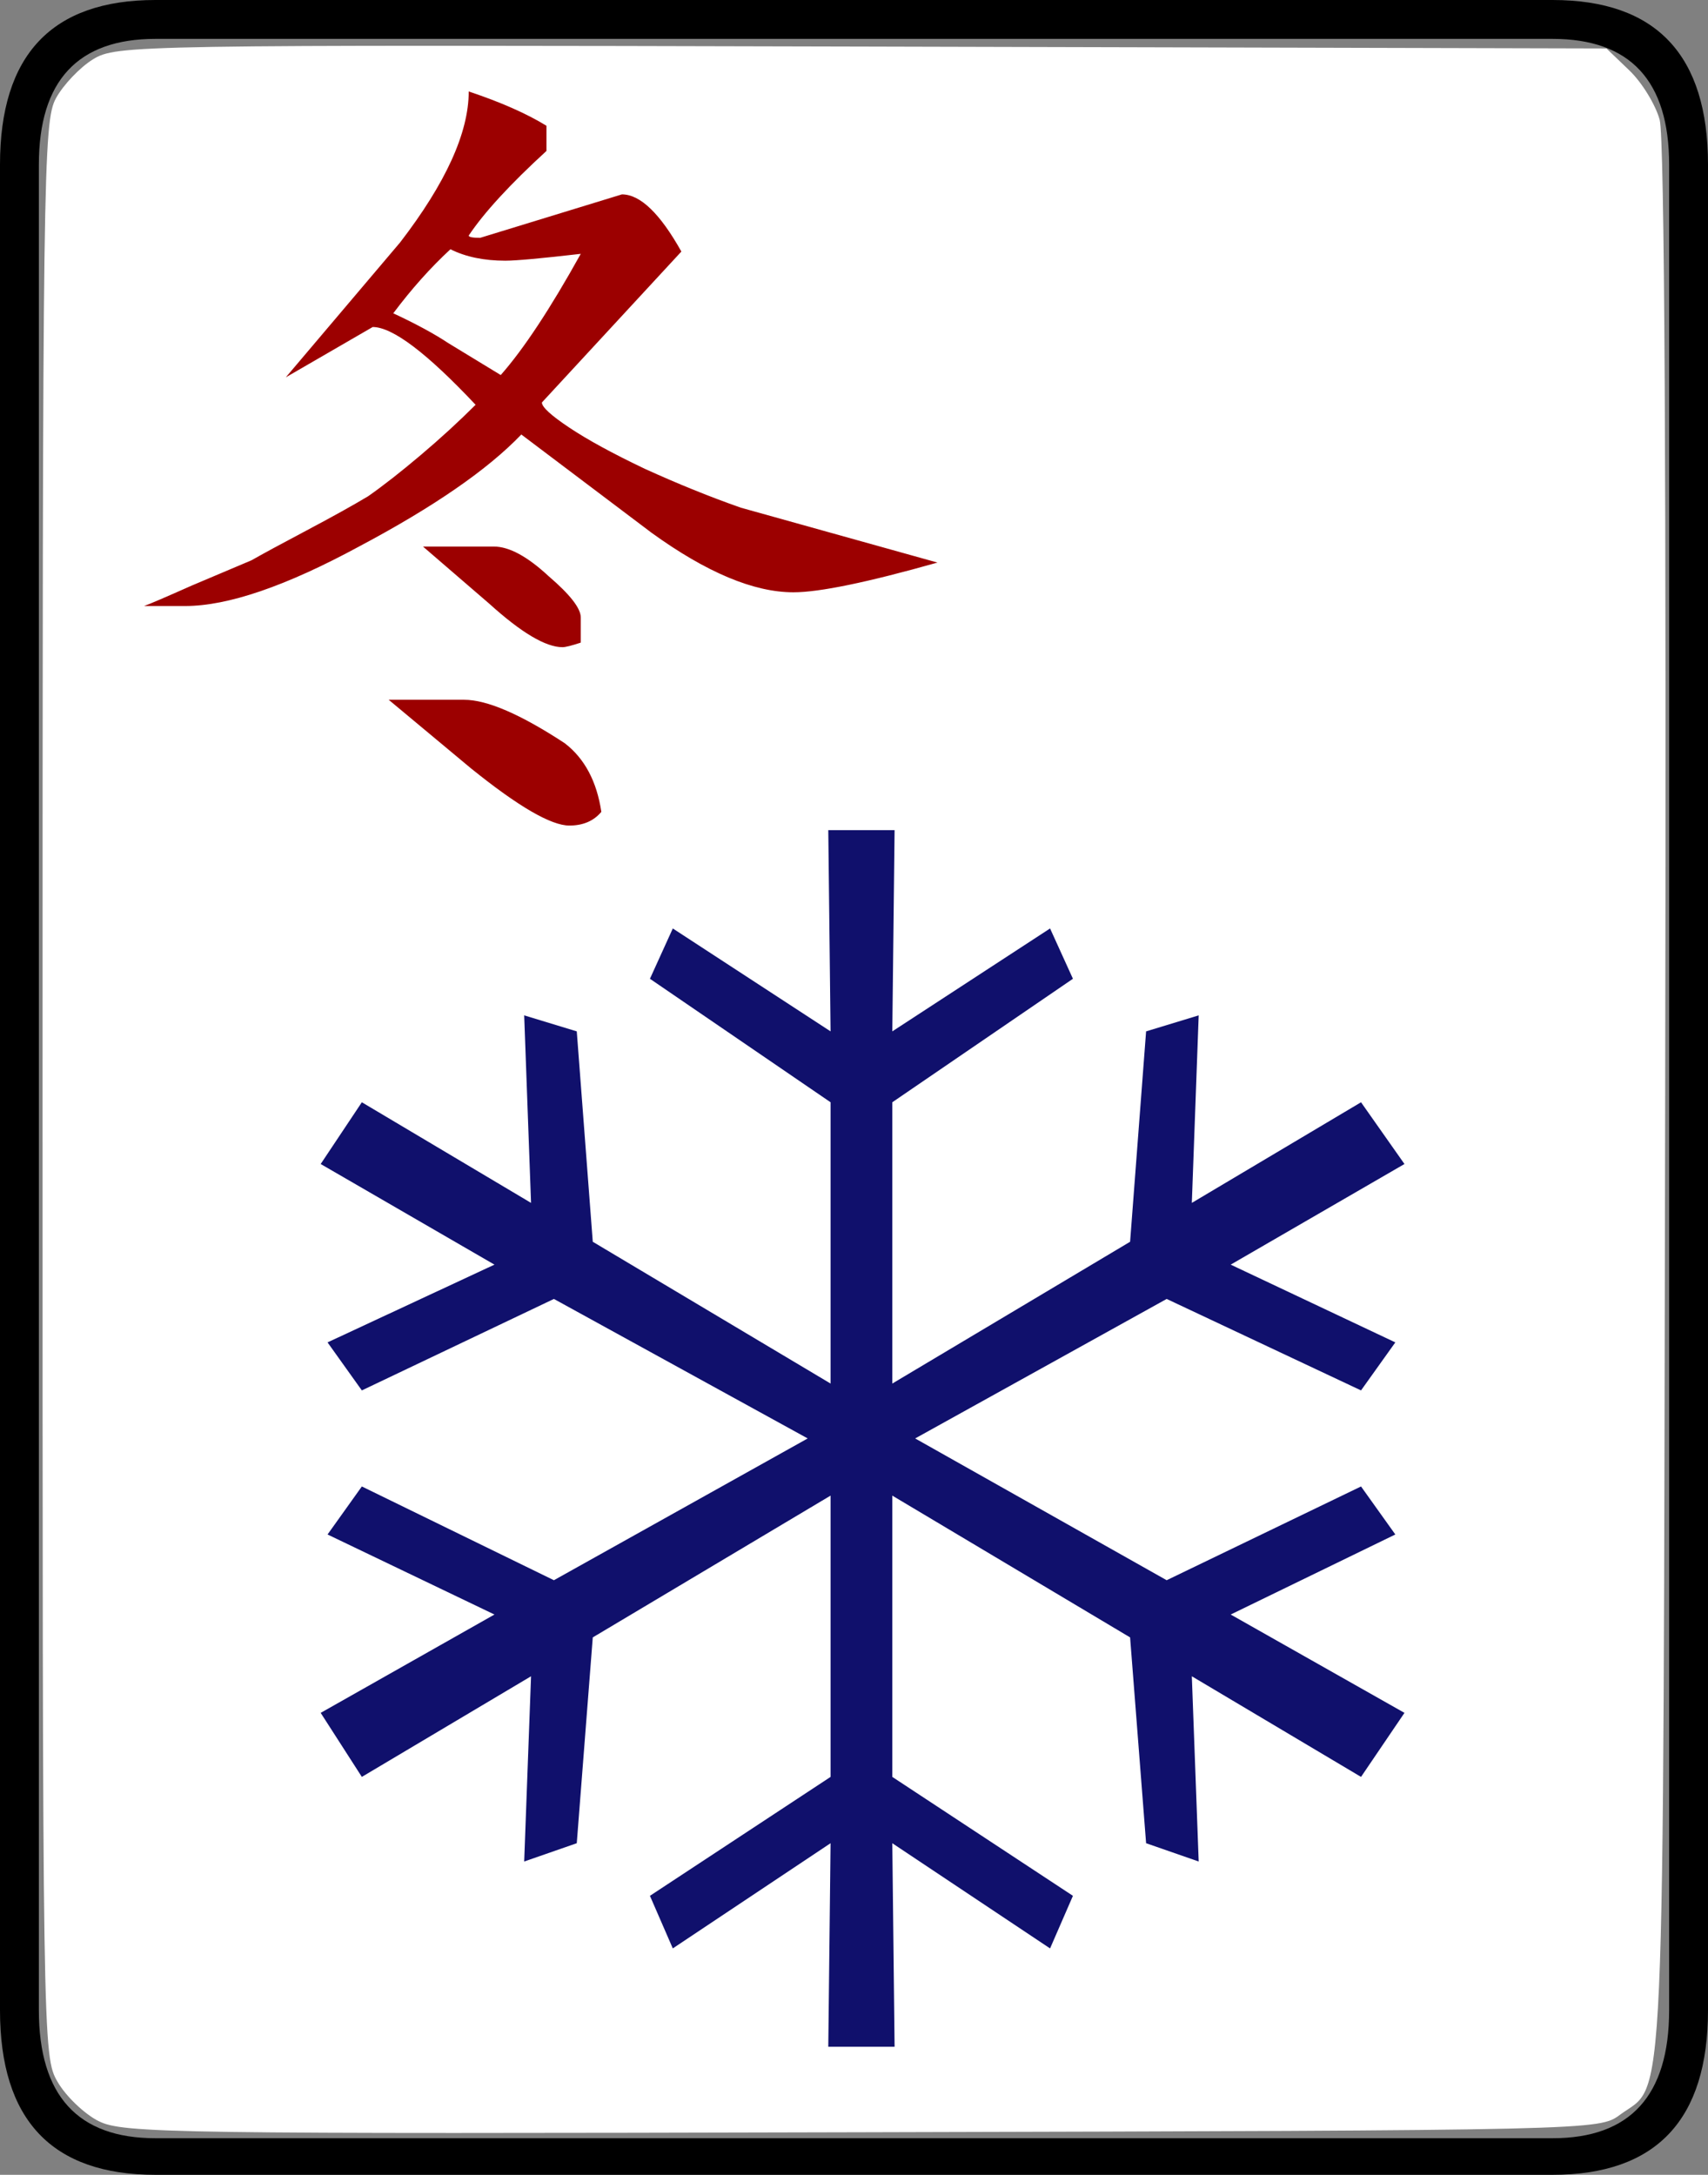 <?xml version="1.0" encoding="UTF-8" standalone="no"?>
<svg xmlns="http://www.w3.org/2000/svg" width="74.7" height="95.1">
  <rect width="100%" height="100%" fill="#808080" stroke="none"/>
  <path d="M102.135 92.694c-0 4.8-2.267 7.2-6.8 7.2h-61.1c-4.533-0-6.8-2.4-6.8-7.2v-80.7c-0-4.8 2.267-7.2 6.8-7.2h61.1c4.533 0 6.8 2.4 6.8 7.2v80.7m-1.7 0v-80.7c-0-3.667-1.7-5.5-5.1-5.5h-61.1c-3.4 0-5.1 1.833-5.1 5.5v80.7c-0 3.733 1.7 5.6 5.1 5.6h61.1c3.4-0 5.1-1.867 5.1-5.6" font-family="Droid Serif" font-size="100" font-weight="400" style="-inkscape-font-specification:Droid Serif" transform="translate(-27.435 -4.794)"/>
  <path fill="#fff" d="M4.31 92.751c-.62-.314-1.424-1.083-1.788-1.709-.656-1.128-.661-1.492-.661-43.405 0-40.075.03-42.323.585-43.338.322-.589 1.053-1.358 1.626-1.708 1.018-.623 1.756-.635 33.614-.555l32.573.083 1.002.96c.551.528 1.148 1.503 1.327 2.166.21.782.294 15.89.239 42.933-.094 45.663.033 42.808-1.979 44.298-.915.677-1.029.68-33.163.763-30.206.078-32.317.047-33.372-.488z"/>
  <path fill="#9c0000" d="M112.66-21.724c-1.467 1.533-3.833 3.167-7.1 4.9-3.2 1.733-5.733 2.6-7.6 2.6-.067 0-.167 0-.3 0-.067 0-.233 0-.5 0-.267 0-.6 0-1 0 .2-.067.9-.367 2.1-.9 1.267-.533 2.133-.9 2.6-1.1.467-.267 1.267-.7 2.4-1.3 1.133-.6 2.033-1.1 2.7-1.5.667-.467 1.433-1.067 2.3-1.8.867-.733 1.667-1.467 2.4-2.2-2.133-2.267-3.633-3.4-4.5-3.4l-3.8 2.2 5-5.9c2-2.6 3-4.8 3-6.6 1.4.467 2.533.967 3.4 1.5v1.1c-1.6 1.467-2.733 2.7-3.4 3.7-0.0.067.167.1.5.1l6.2-1.9c.8 0 1.667.833 2.6 2.5l-6.1 6.6c-0.0.2.4.567 1.2 1.1.8.533 1.9 1.133 3.3 1.8 1.467.667 2.867 1.233 4.2 1.7l8.6 2.4c-3.067.867-5.167 1.3-6.3 1.3-1.733 0-3.8-.867-6.2-2.6l-5.7-4.3m2.6 9.1c-.4.133-.667.2-.8.2-.733 0-1.8-.633-3.2-1.9l-2.9-2.5c.733 0 1.333 0 1.8 0 .467 0.0.767 0.0.9 0 .2 0.0.333 0.0.4 0 .667 0 1.467.433 2.4 1.3.933.8 1.4 1.4 1.4 1.8v1.1m.9 7.4c-.333.4-.8.6-1.4.6-.8 0-2.233-.833-4.3-2.5l-3.6-3c.8 0 1.433 0 1.9 0 .533 0.0.9 0 1.1 0 .2 0.0.3 0.0.3 0 1.0 0 2.467.633 4.4 1.9.867.667 1.4 1.667 1.6 3m-.9-24.4c-1.733.2-2.833.3-3.3.3-.933 0-1.733-.167-2.4-.5-.867.8-1.7 1.733-2.5 2.8 1.0.467 1.8.9 2.4 1.3l2.3 1.4c1-1.133 2.167-2.9 3.5-5.3" font-family="Droid Serif" font-size="100" font-weight="400" style="-inkscape-font-specification:Droid Serif" transform="translate(-89.86 40.724)"/>
  <path fill="#10106c" d="m197.779 75.793-1.9 2.8-7.4-4.4.3 8.1-2.3-.8-.7-9-10.4-6.2v12.3l7.9 5.2-1 2.3-6.9-4.6.1 8.9h-2.9l.1-8.9-6.9 4.6-1-2.3 7.9-5.2v-12.3l-10.4 6.2-.7 9-2.3.8.3-8.1-7.4 4.4-1.8-2.8 7.6-4.3-7.3-3.5 1.5-2.1 8.4 4.1 11.1-6.2-11.1-6.1-8.4 4-1.5-2.1 7.3-3.4-7.6-4.4 1.8-2.7 7.4 4.4-.3-8.2 2.3.7.7 9.2 10.4 6.2v-12.3l-7.9-5.4 1-2.2 6.9 4.5-.1-8.8h2.9l-.1 8.8 6.9-4.5 1 2.2-7.9 5.4v12.3l10.4-6.2.7-9.2 2.3-.7-.3 8.2 7.4-4.4 1.9 2.7-7.6 4.4 7.2 3.4-1.5 2.1-8.5-4-11 6.1 11 6.2 8.5-4.1 1.5 2.1-7.2 3.5 7.6 4.3" font-family="Droid Serif" font-size="100" font-weight="400" style="-inkscape-font-specification:Droid Serif" transform="translate(-136.354 -.893)"/>
</svg>